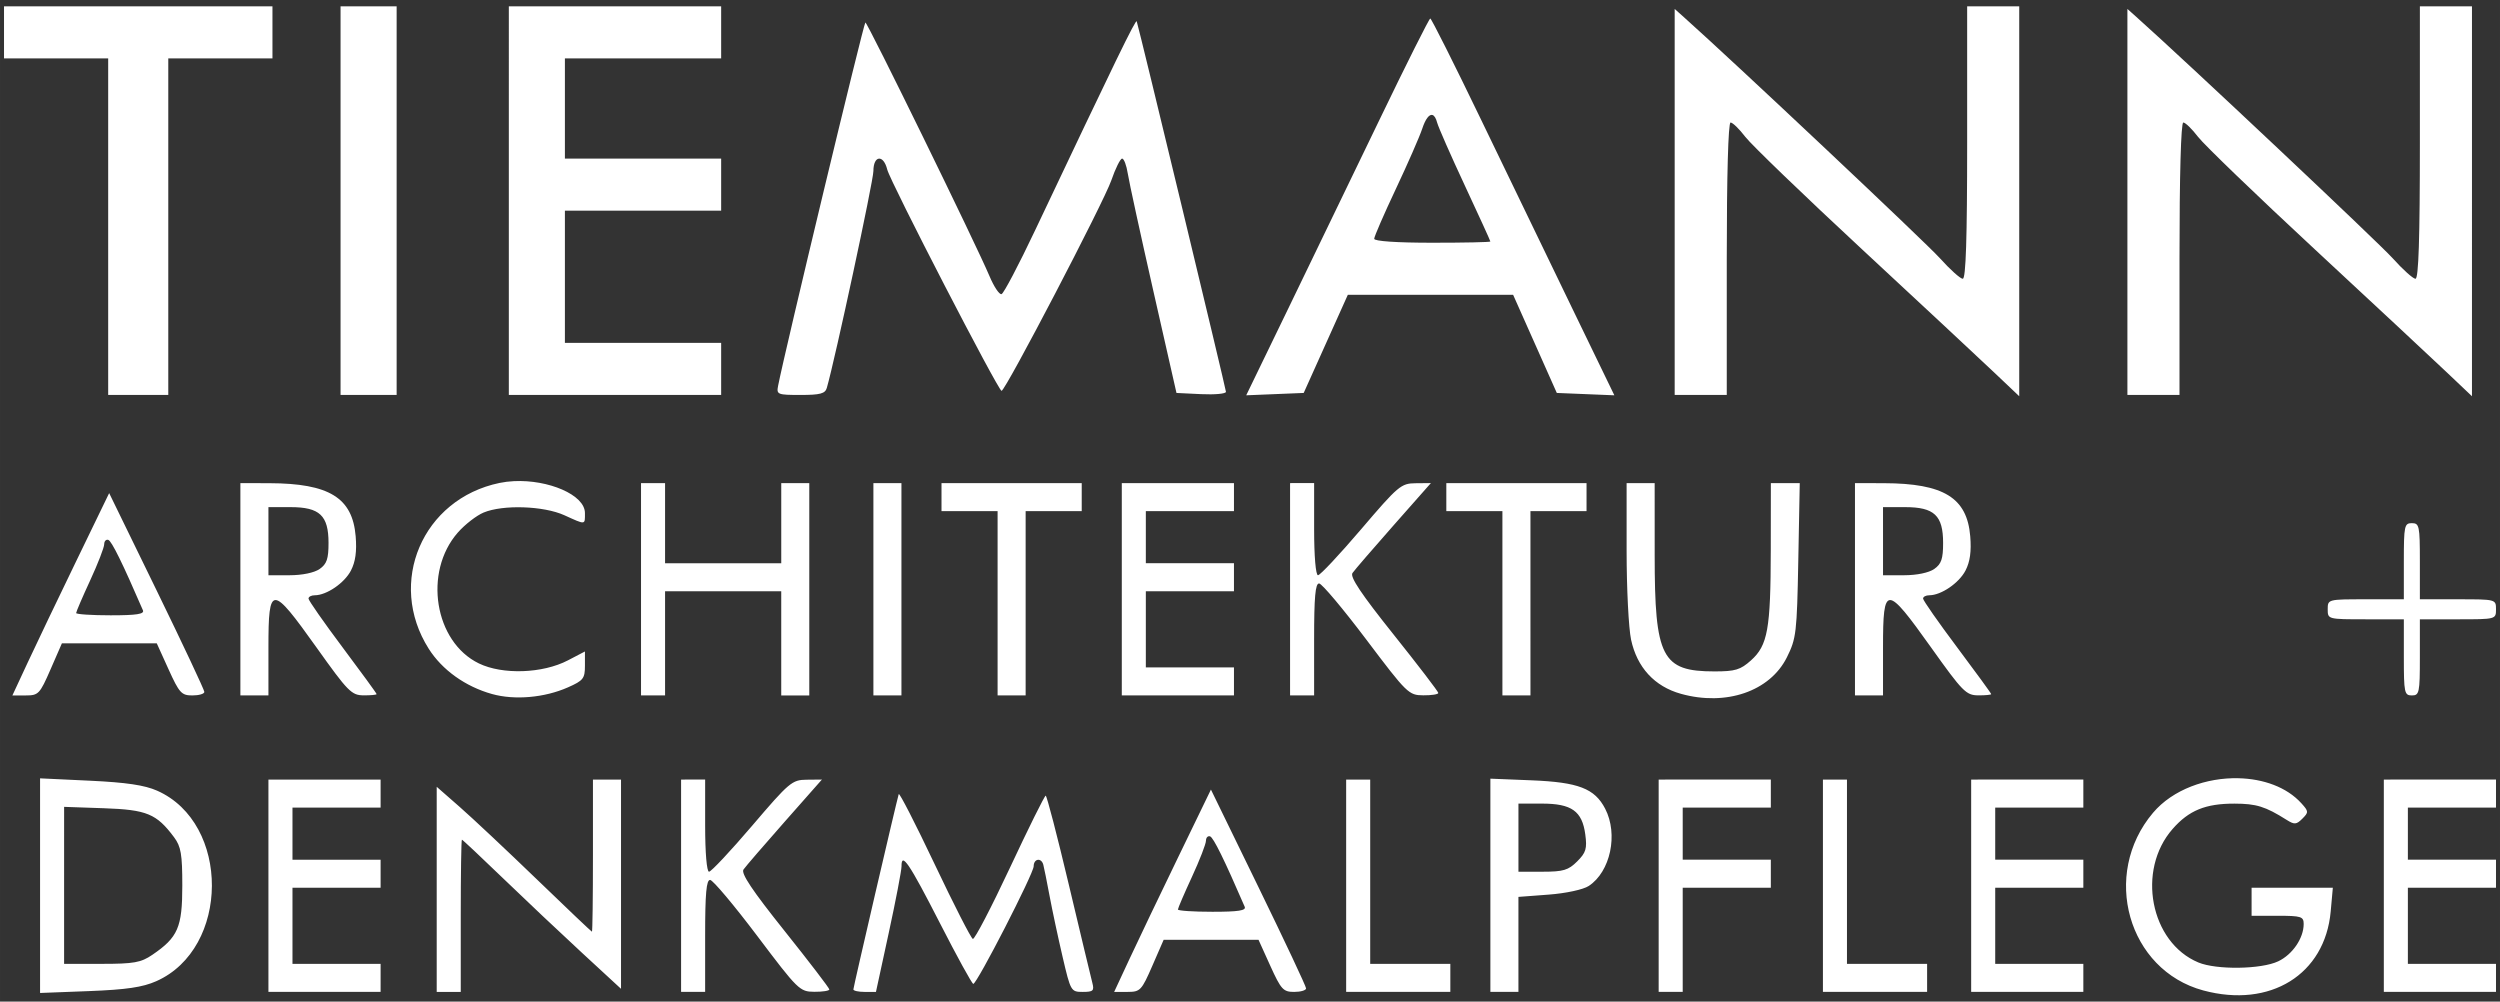 <?xml version="1.0" encoding="UTF-8" standalone="no"?>
<!-- Created with Inkscape (http://www.inkscape.org/) -->

<svg
   width="624"
   height="250"
   viewBox="0 0 165.1 66.146"
   version="1.1"
   id="svg5"
   inkscape:version="1.1 (c68e22c387, 2021-05-23)"
   sodipodi:docname="Tiemann Architektur - Logo white.svg"
   xmlns:inkscape="http://www.inkscape.org/namespaces/inkscape"
   xmlns:sodipodi="http://sodipodi.sourceforge.net/DTD/sodipodi-0.dtd"
   xmlns="http://www.w3.org/2000/svg"
   xmlns:svg="http://www.w3.org/2000/svg">
  <rect x="0" y="0" width="165.1" height="66.146" fill="#333333" stroke="none"/>
  <sodipodi:namedview
     id="namedview7"
     pagecolor="#ffffff"
     bordercolor="#666666"
     borderopacity="1.0"
     inkscape:pageshadow="2"
     inkscape:pageopacity="0.0"
     inkscape:pagecheckerboard="0"
     inkscape:document-units="mm"
     showgrid="false"
     units="px"
     width="624px"
     inkscape:zoom="0.67081229"
     inkscape:cx="382.37224"
     inkscape:cy="203.48464"
     inkscape:window-width="2400"
     inkscape:window-height="1261"
     inkscape:window-x="-9"
     inkscape:window-y="-9"
     inkscape:window-maximized="1"
     inkscape:current-layer="layer1" />
  <defs
     id="defs2" />
  <g
     inkscape:label="Ebene 1"
     inkscape:groupmode="layer"
     id="layer1">
    <path
       style="fill:#000000;stroke-width:1"
       id="path2267"
       d="" />
    <path
       id="path2407"
       style="fill:#ffffff;stroke-width:1"
       d="M 0.265,0.418 V 2.138 3.858 H 3.704 7.144 V 14.97 26.083 H 9.128 11.113 V 14.97 3.858 h 3.44 3.44 V 2.138 0.418 H 9.128 Z m 22.225,0 V 13.251 26.083 h 1.852 1.852 V 13.251 0.418 h -1.852 z m 11.113,0 V 13.251 26.083 H 40.614 47.625 V 24.363 22.643 H 42.466 37.306 V 18.278 13.912 H 42.466 47.625 V 12.192 10.472 H 42.466 37.306 V 7.165 3.858 H 42.466 47.625 V 2.138 0.418 h -7.011 z m 96.308,0 V 9.414 c 0,6.352 -0.085,8.996 -0.29,8.996 -0.16,0 -0.839,-0.611 -1.511,-1.358 C 127.166,16.003 114.443,4.023 111.191,1.122 L 110.596,0.591 V 13.337 26.083 h 1.72 1.72 v -8.996 c 0,-5.499 0.098,-8.996 0.251,-8.996 0.138,0 0.574,0.423 0.969,0.941 0.395,0.518 3.883,3.879 7.752,7.469 3.869,3.59 7.779,7.234 8.688,8.097 L 133.35,26.167 V 13.292 0.418 h -1.72 z m 29.898,0 V 9.414 c 0,6.352 -0.085,8.996 -0.29,8.996 -0.16,0 -0.839,-0.611 -1.51,-1.358 C 157.064,16.003 144.341,4.023 141.089,1.122 L 140.494,0.591 V 13.337 26.083 h 1.72 1.72 v -8.996 c 0,-5.499 0.098,-8.996 0.251,-8.996 0.138,0 0.574,0.423 0.969,0.941 0.395,0.518 3.883,3.879 7.753,7.469 3.869,3.59 7.779,7.234 8.688,8.097 l 1.654,1.569 V 13.292 0.418 h -1.72 z M 94.456,1.221 c -0.073,0.001 -1.58,3.006 -3.35,6.678 -1.77,3.671 -4.475,9.27 -6.012,12.441 l -2.794,5.766 1.899,-0.078 1.898,-0.078 1.457,-3.241 1.457,-3.241 h 5.458 5.457 l 1.443,3.241 1.442,3.241 1.9,0.078 1.901,0.078 -2.793,-5.766 c -1.536,-3.171 -4.241,-8.771 -6.012,-12.443 -1.771,-3.673 -3.279,-6.677 -3.352,-6.676 z m -19.386,0.19 c -0.056,-0.182 -1.399,2.581 -6.724,13.824 -1.068,2.256 -2.06,4.141 -2.203,4.189 -0.144,0.049 -0.502,-0.487 -0.798,-1.191 C 64.474,16.162 57.294,1.487 57.15,1.484 c -0.105,-0.002 -5.313,21.677 -5.767,24.004 -0.11,0.565 -0.033,0.595 1.485,0.595 1.297,0 1.626,-0.088 1.734,-0.463 0.551,-1.911 3.077,-13.672 3.077,-14.325 3e-6,-1.041 0.666,-1.11 0.915,-0.095 0.198,0.806 7.336,14.621 7.549,14.612 0.259,-0.011 6.754,-12.467 7.247,-13.896 0.274,-0.794 0.596,-1.443 0.716,-1.443 0.12,0 0.288,0.446 0.373,0.992 0.085,0.546 0.844,4.028 1.685,7.739 l 1.53,6.747 1.634,0.079 c 0.899,0.043 1.634,-0.026 1.634,-0.153 0,-0.187 -5.68,-23.768 -5.893,-24.466 z m 19.525,6.182 c 0.125,0.035 0.236,0.203 0.316,0.511 0.078,0.297 0.9,2.166 1.827,4.152 0.927,1.986 1.686,3.648 1.686,3.693 0,0.045 -1.726,0.081 -3.836,0.081 -2.347,0 -3.836,-0.101 -3.836,-0.261 0,-0.144 0.644,-1.625 1.43,-3.292 0.786,-1.667 1.569,-3.455 1.74,-3.972 0.216,-0.655 0.465,-0.969 0.673,-0.912 z M 33.942,31.775 c -0.323,0.016 -0.642,0.054 -0.951,0.118 -5.091,1.057 -7.451,6.58 -4.678,10.951 0.888,1.401 2.422,2.498 4.179,2.989 1.494,0.418 3.466,0.245 5.013,-0.439 1.018,-0.45 1.124,-0.586 1.124,-1.434 v -0.937 l -1.124,0.587 c -1.671,0.871 -4.311,0.962 -5.879,0.203 -2.94,-1.423 -3.681,-6.036 -1.39,-8.645 0.465,-0.529 1.23,-1.123 1.7,-1.319 1.276,-0.533 3.964,-0.444 5.333,0.177 1.43,0.649 1.36,0.656 1.36,-0.142 0,-1.211 -2.427,-2.22 -4.688,-2.109 z M 15.875,31.904 v 7.011 7.011 h 0.926 0.926 v -3.175 c 3e-6,-4.167 0.201,-4.166 3.175,0.008 2.078,2.917 2.314,3.157 3.109,3.162 0.473,0.003 0.86,-0.034 0.86,-0.082 0,-0.048 -1.012,-1.437 -2.249,-3.088 -1.237,-1.651 -2.249,-3.1 -2.249,-3.22 0,-0.121 0.184,-0.219 0.41,-0.219 0.783,0 1.965,-0.807 2.393,-1.635 0.3,-0.581 0.394,-1.265 0.312,-2.263 -0.211,-2.544 -1.75,-3.491 -5.694,-3.504 z m 26.458,0 v 7.011 7.011 h 0.794 0.794 V 42.487 39.047 h 3.836 3.836 v 3.44 3.44 h 0.926 0.926 V 38.915 31.904 H 52.52 51.594 v 2.646 2.646 H 47.757 43.921 V 34.55 31.904 h -0.794 z m 15.346,0 v 7.011 7.011 h 0.926 0.926 V 38.915 31.904 h -0.926 z m 4.498,0 v 0.926 0.926 h 1.852 1.852 v 6.085 6.085 h 0.926 0.926 V 39.841 33.756 h 1.852 1.852 V 32.83 31.904 h -4.63 z m 11.906,0 v 7.011 7.011 h 3.704 3.704 V 45.001 44.075 H 78.581 75.671 V 41.561 39.047 h 2.91 2.91 v -0.926 -0.926 h -2.91 -2.91 v -1.72 -1.72 h 2.91 2.91 V 32.83 31.904 h -3.704 z m 11.113,0 v 7.011 7.011 h 0.794 0.794 V 42.222 c 0,-2.794 0.081,-3.701 0.331,-3.69 0.182,0.008 1.581,1.671 3.109,3.697 2.698,3.577 2.807,3.683 3.77,3.69 0.546,0.004 0.992,-0.066 0.992,-0.155 0,-0.089 -1.331,-1.829 -2.957,-3.865 -2.135,-2.672 -2.889,-3.8 -2.712,-4.055 0.135,-0.194 1.355,-1.61 2.712,-3.147 l 2.467,-2.794 -1.012,0.01 c -0.959,0.009 -1.145,0.167 -3.599,3.043 -1.423,1.668 -2.703,3.033 -2.844,3.033 -0.15,0 -0.256,-1.257 -0.256,-3.043 v -3.043 h -0.794 z m 10.319,0 v 0.926 0.926 h 1.852 1.852 v 6.085 6.085 h 0.926 0.926 V 39.841 33.756 h 1.852 1.852 V 32.83 31.904 h -4.63 z m 11.906,0 v 4.485 c 0,2.467 0.133,5.102 0.295,5.857 0.392,1.829 1.548,3.086 3.287,3.572 2.983,0.834 5.882,-0.162 7.001,-2.405 0.622,-1.246 0.665,-1.617 0.755,-6.416 l 0.096,-5.093 h -0.954 -0.954 l -0.006,4.432 c -0.007,5.212 -0.2,6.284 -1.307,7.276 -0.696,0.624 -1.04,0.728 -2.408,0.728 -3.482,0 -3.952,-0.912 -3.952,-7.678 V 31.904 h -0.926 z m 15.081,0 v 7.011 7.011 h 0.926 0.926 v -3.175 c 0,-4.167 0.201,-4.166 3.175,0.008 2.078,2.917 2.314,3.157 3.109,3.162 0.473,0.003 0.86,-0.034 0.86,-0.082 0,-0.048 -1.012,-1.437 -2.249,-3.088 C 128.012,41.1 127,39.651 127,39.531 c 0,-0.121 0.184,-0.219 0.41,-0.219 0.783,0 1.965,-0.807 2.393,-1.635 0.3,-0.581 0.394,-1.265 0.312,-2.263 -0.211,-2.544 -1.75,-3.491 -5.694,-3.504 z M 7.209,32.565 5.03,37.063 c -1.199,2.474 -2.637,5.48 -3.196,6.681 L 0.818,45.927 H 1.703 c 0.836,0 0.926,-0.095 1.634,-1.72 L 4.087,42.487 h 3.133 3.133 l 0.78,1.72 c 0.707,1.559 0.854,1.72 1.571,1.72 0.435,0 0.791,-0.105 0.791,-0.233 0,-0.128 -1.414,-3.135 -3.142,-6.681 z m 10.518,0.926 h 1.455 c 1.93,0 2.514,0.549 2.514,2.366 3e-6,1.052 -0.115,1.389 -0.588,1.72 -0.352,0.246 -1.149,0.412 -1.984,0.412 h -1.396 v -2.249 z m 106.627,0 h 1.455 c 1.93,0 2.514,0.549 2.514,2.366 0,1.052 -0.115,1.389 -0.588,1.72 -0.352,0.246 -1.149,0.412 -1.984,0.412 h -1.396 v -2.249 z m 34.925,1.058 c -0.492,0 -0.529,0.176 -0.529,2.514 v 2.514 h -2.514 c -2.505,0 -2.514,0.002 -2.514,0.661 0,0.659 0.009,0.661 2.514,0.661 H 158.75 v 2.514 c 0,2.337 0.037,2.514 0.529,2.514 0.492,0 0.529,-0.176 0.529,-2.514 v -2.514 h 2.514 c 2.505,0 2.514,-0.002 2.514,-0.661 0,-0.659 -0.009,-0.661 -2.514,-0.661 h -2.514 v -2.514 c 0,-2.337 -0.037,-2.514 -0.529,-2.514 z M 7.046,35.65 c 0.033,-0.009 0.068,-0.007 0.106,0.005 0.223,0.074 0.943,1.539 2.287,4.649 0.108,0.25 -0.413,0.331 -2.134,0.331 -1.252,0 -2.277,-0.068 -2.277,-0.15 0,-0.082 0.417,-1.052 0.926,-2.154 0.509,-1.102 0.926,-2.176 0.926,-2.386 0,-0.157 0.069,-0.27 0.167,-0.296 z M 147.826,51.394 c -2.099,-0.049 -4.332,0.736 -5.642,2.285 -3.444,4.074 -1.656,10.388 3.321,11.73 4.418,1.191 8.037,-1.051 8.414,-5.213 l 0.142,-1.57 h -2.683 -2.683 v 0.926 0.926 h 1.72 c 1.557,0 1.72,0.051 1.72,0.542 0,0.938 -0.736,2.016 -1.682,2.465 -1.122,0.533 -4.08,0.575 -5.276,0.075 -3.174,-1.326 -4.091,-6.091 -1.697,-8.817 1.076,-1.226 2.17,-1.674 4.082,-1.672 1.444,0.002 2.043,0.188 3.444,1.071 0.519,0.327 0.646,0.318 1.041,-0.077 0.423,-0.423 0.419,-0.483 -0.062,-1.015 -0.974,-1.077 -2.527,-1.618 -4.159,-1.656 z m -145.18,0.008 v 7.087 7.087 L 5.887,65.452 C 8.345,65.356 9.416,65.199 10.319,64.799 15.19,62.641 15.227,54.362 10.375,52.216 9.552,51.851 8.337,51.671 5.943,51.558 Z m 95.779,0.021 v 7.041 7.041 h 0.926 0.926 v -3.137 -3.137 l 2.002,-0.151 c 1.139,-0.086 2.277,-0.332 2.64,-0.57 1.435,-0.94 1.961,-3.417 1.085,-5.105 -0.693,-1.335 -1.766,-1.748 -4.867,-1.873 z m -80.698,0.06 v 7.011 7.011 h 3.704 3.704 V 64.58 63.654 H 22.225 19.315 V 61.14 58.627 H 22.225 25.135 V 57.701 56.775 H 22.225 19.315 V 55.055 53.335 H 22.225 25.135 V 52.409 51.483 H 21.431 Z m 21.431,0 v 5.027 c 0,2.765 -0.03,5.024 -0.066,5.02 -0.036,-0.004 -1.673,-1.559 -3.638,-3.456 -1.965,-1.897 -4.256,-4.049 -5.093,-4.782 L 28.84,51.96 v 6.773 6.773 h 0.794 0.794 v -5.027 c 3e-6,-2.765 0.034,-5.027 0.076,-5.027 0.042,0 1.262,1.145 2.712,2.545 1.45,1.399 3.797,3.615 5.216,4.924 l 2.58,2.38 v -6.909 -6.908 h -0.926 z m 5.821,0 v 7.011 7.011 h 0.794 0.794 v -3.704 c 0,-2.794 0.081,-3.701 0.331,-3.69 0.182,0.008 1.581,1.671 3.109,3.697 2.698,3.577 2.807,3.683 3.77,3.69 0.546,0.004 0.992,-0.066 0.992,-0.155 0,-0.089 -1.331,-1.829 -2.957,-3.865 -2.135,-2.672 -2.889,-3.8 -2.712,-4.055 0.135,-0.194 1.355,-1.61 2.712,-3.147 l 2.467,-2.794 -1.012,0.01 c -0.959,0.009 -1.145,0.167 -3.599,3.043 -1.423,1.668 -2.703,3.033 -2.844,3.033 -0.15,0 -0.256,-1.257 -0.256,-3.043 v -3.043 h -0.794 z m 43.921,0 v 7.011 7.011 h 3.44 3.44 v -0.926 -0.926 h -2.646 -2.646 v -6.085 -6.085 h -0.794 z m 20.638,0 v 7.011 7.011 h 0.794 0.794 v -3.44 -3.44 h 2.91 2.91 v -0.926 -0.926 h -2.91 -2.91 v -1.72 -1.72 h 2.91 2.91 v -0.926 -0.926 h -3.704 z m 10.848,0 v 7.011 7.011 h 3.44 3.44 v -0.926 -0.926 h -2.646 -2.646 v -6.085 -6.085 h -0.794 z m 9.79,0 v 7.011 7.011 h 3.704 3.704 v -0.926 -0.926 h -2.91 -2.91 v -2.514 -2.514 h 2.91 2.91 v -0.926 -0.926 h -2.91 -2.91 v -1.72 -1.72 h 2.91 2.91 v -0.926 -0.926 h -3.704 z m 27.252,0 v 7.011 7.011 h 3.704 3.704 v -0.926 -0.926 h -2.91 -2.91 v -2.514 -2.514 h 2.91 2.91 v -0.926 -0.926 h -2.91 -2.91 v -1.72 -1.72 h 2.91 2.91 v -0.926 -0.926 h -3.704 z m -77.458,0.661 -2.179,4.498 c -1.199,2.474 -2.637,5.48 -3.196,6.681 l -1.016,2.183 h 0.885 c 0.836,0 0.926,-0.095 1.634,-1.72 l 0.749,-1.72 h 3.133 3.133 L 83.892,63.786 c 0.707,1.559 0.854,1.72 1.571,1.72 0.435,0 0.791,-0.105 0.791,-0.233 0,-0.128 -1.414,-3.135 -3.142,-6.681 z m -20.618,0.3 c -0.156,0.52 -2.995,12.745 -2.995,12.897 2e-6,0.091 0.335,0.165 0.745,0.165 h 0.746 l 0.846,-3.903 c 0.465,-2.146 0.844,-4.121 0.842,-4.388 -0.008,-0.978 0.503,-0.223 2.524,3.726 1.135,2.219 2.132,4.035 2.216,4.035 0.245,-2.64e-4 3.988,-7.291 3.988,-7.767 2e-6,-0.507 0.503,-0.59 0.636,-0.104 0.05,0.182 0.235,1.105 0.412,2.051 0.177,0.946 0.565,2.762 0.862,4.035 0.53,2.273 0.554,2.315 1.33,2.315 0.689,0 0.771,-0.076 0.635,-0.595 -0.086,-0.327 -0.784,-3.243 -1.552,-6.48 -0.768,-3.237 -1.456,-5.886 -1.529,-5.886 -0.073,-7.94e-4 -1.137,2.144 -2.364,4.766 -1.228,2.622 -2.329,4.735 -2.447,4.696 -0.118,-0.04 -1.253,-2.259 -2.52,-4.931 -1.268,-2.673 -2.336,-4.757 -2.373,-4.63 z m 40.926,0.626 h 1.558 c 1.953,0 2.65,0.496 2.856,2.033 0.126,0.94 0.048,1.202 -0.534,1.783 -0.582,0.582 -0.915,0.682 -2.281,0.682 h -1.599 v -2.249 z m -96.044,0.215 2.627,0.091 c 2.833,0.098 3.476,0.364 4.632,1.913 0.46,0.616 0.546,1.119 0.546,3.205 3e-6,2.749 -0.287,3.411 -1.982,4.564 -0.753,0.513 -1.219,0.595 -3.349,0.595 H 4.233 v -5.184 z m 75.573,1.944 c 0.033,-0.009 0.068,-0.007 0.106,0.005 0.223,0.074 0.943,1.539 2.287,4.649 0.108,0.25 -0.413,0.331 -2.134,0.331 -1.253,0 -2.277,-0.068 -2.277,-0.15 0,-0.082 0.417,-1.052 0.926,-2.154 0.509,-1.102 0.926,-2.176 0.926,-2.386 0,-0.157 0.069,-0.27 0.167,-0.296 z" />
  </g>
</svg>
